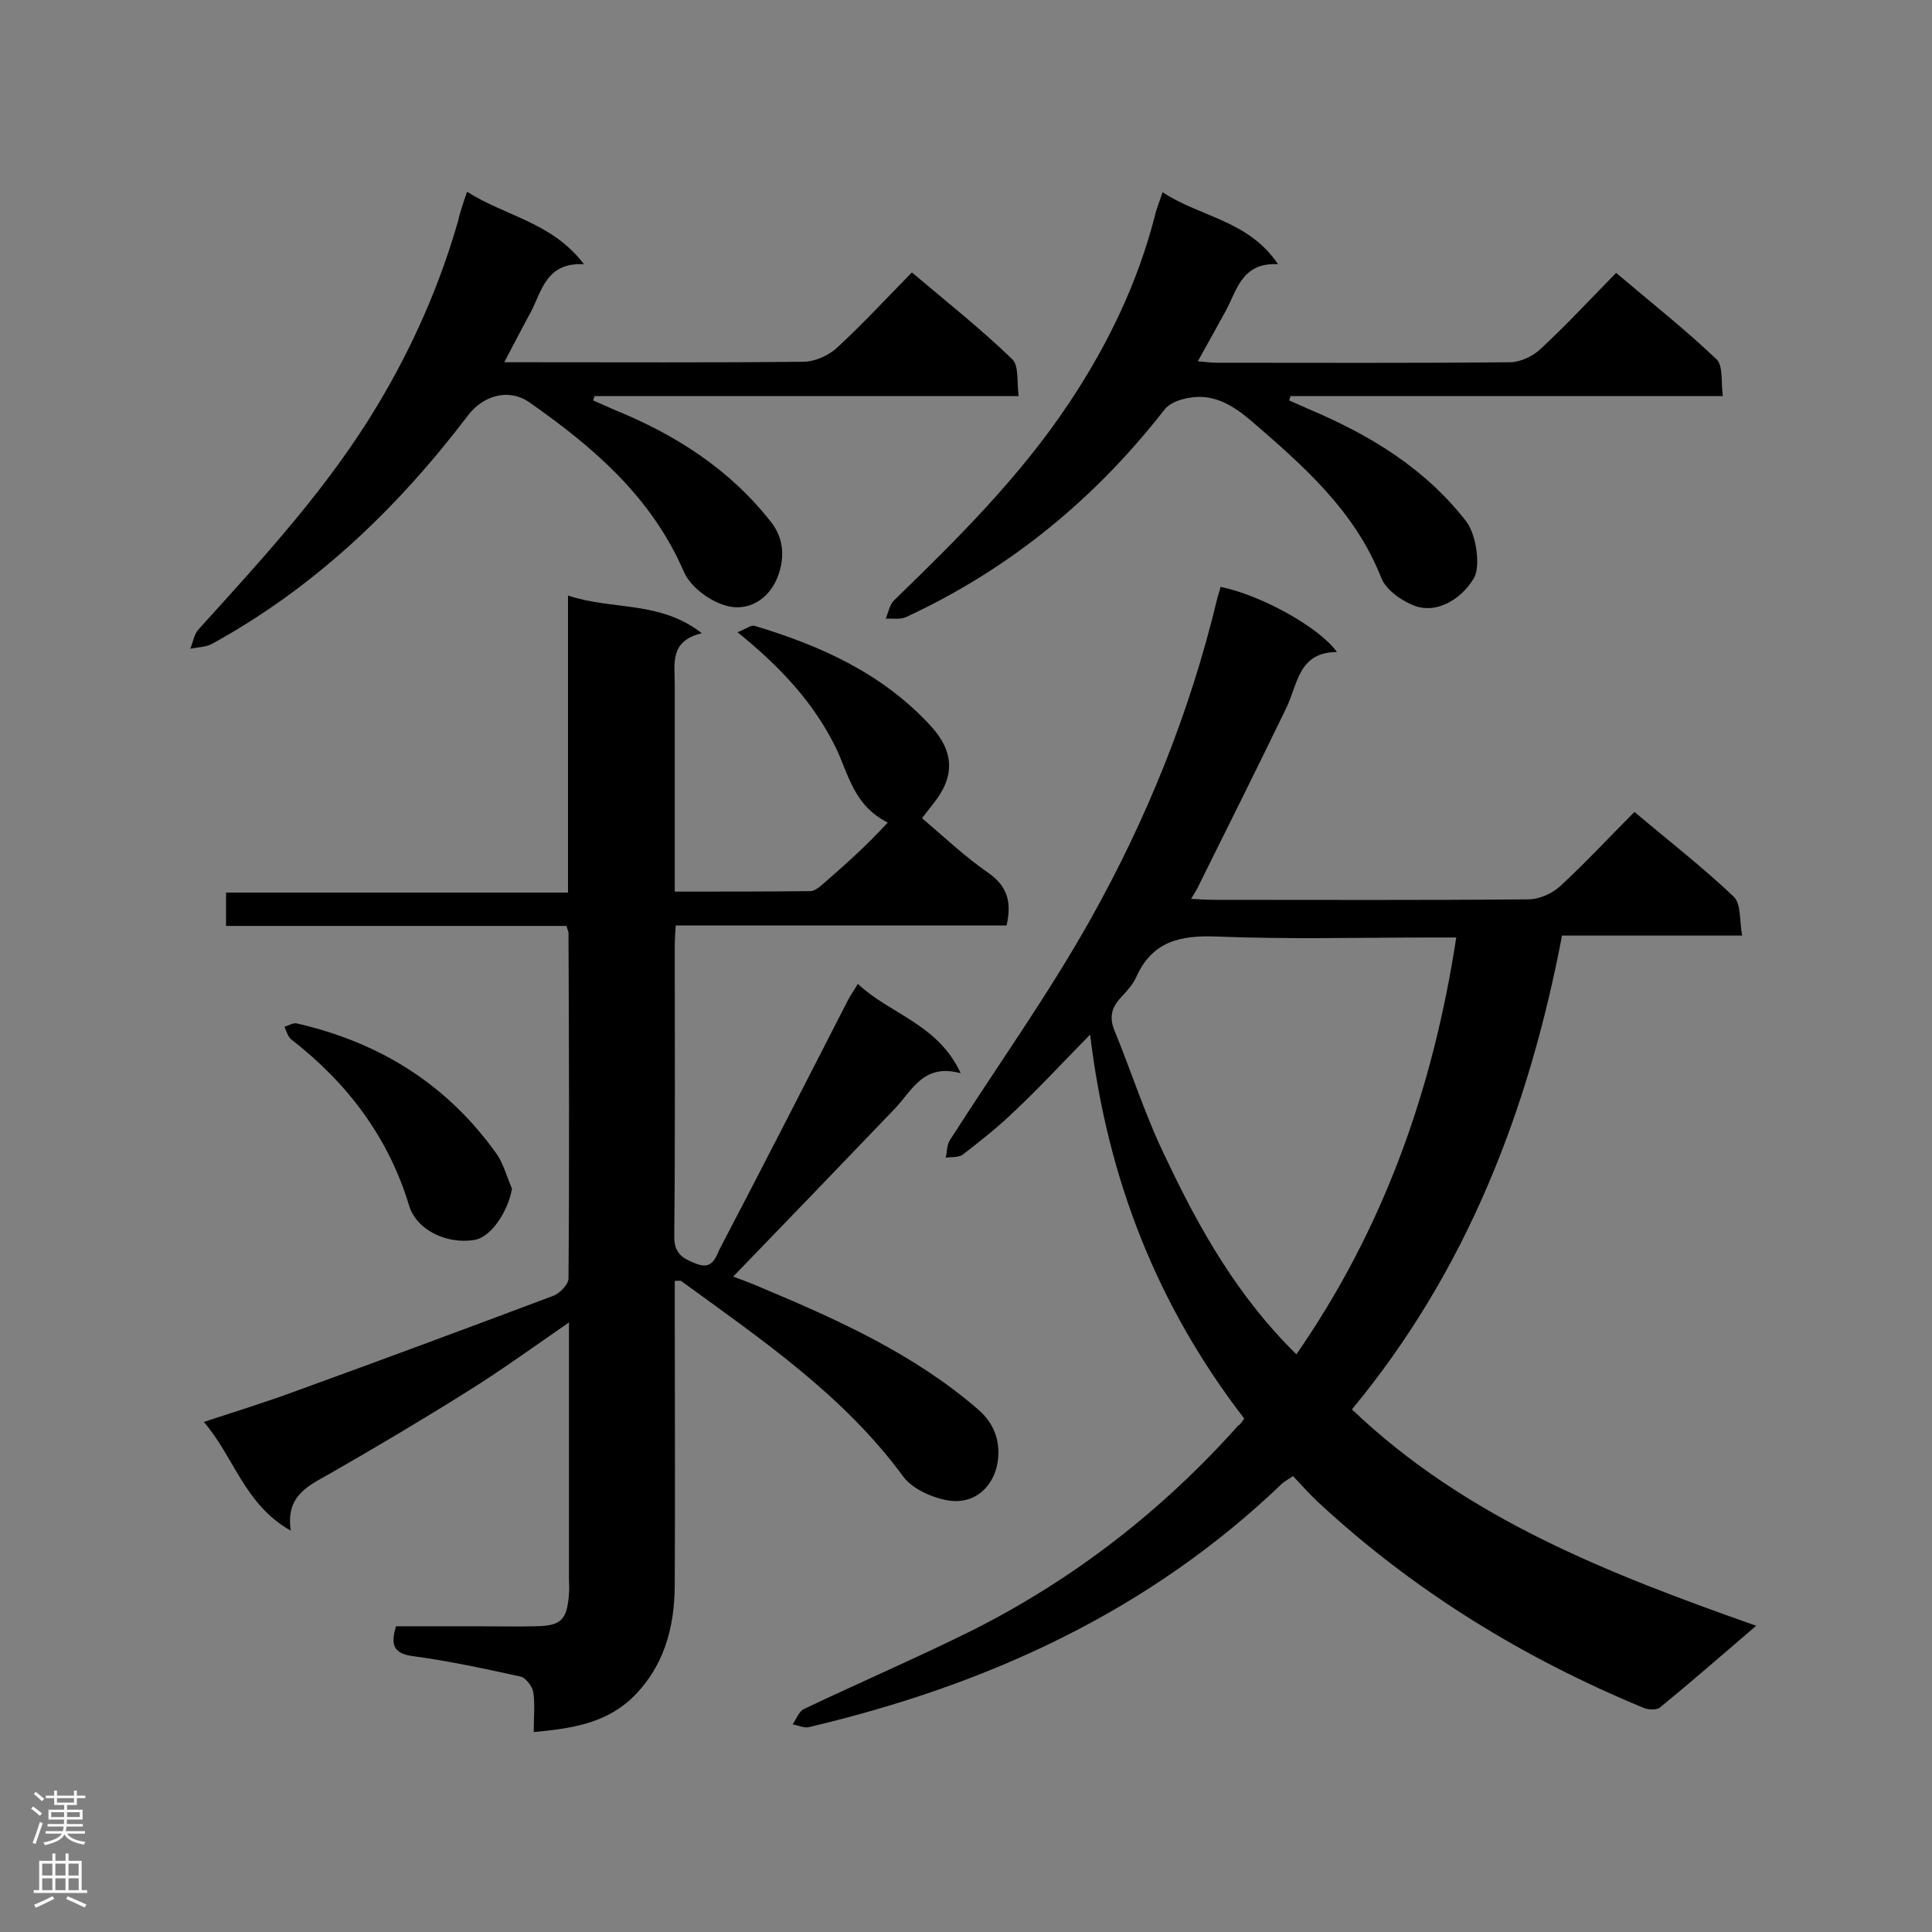 <svg enable-background="new 0 0 400 400" viewBox="0 0 400 400" xmlns="http://www.w3.org/2000/svg"><rect x="0" y="0" width="400" height="400" fill="#808080" stroke="none"/><g fill="#000001"><path d="m110.5 358.6c0-3.2.3-5.8-.1-8.3-.2-1.2-1.6-3-2.7-3.2-7.3-1.6-14.7-3.2-22.1-4.2-4.1-.5-4.8-2.3-3.6-6.2h16.3c4.2 0 8.4.1 12.6 0 5.3-.1 6.5-1.3 6.9-6.7.1-1 0-2 0-3 0-15.9 0-31.8 0-47.8 0-1.6 0-3.1 0-5.4-7.4 5.1-14 9.9-20.9 14.2-9.4 5.9-19 11.6-28.6 17.1-4.4 2.5-9.2 4.5-8.1 11.8-9.6-5.4-11.7-15.2-18-22.5 6.7-2.2 12.8-4.1 18.8-6.3 17.9-6.5 35.7-13.1 53.5-19.8 1.4-.5 3.2-2.4 3.2-3.6.2-23.9.1-47.8 0-71.6 0-.3-.2-.5-.4-1.4-23.3 0-46.8 0-70.5 0 0-2.5 0-4.5 0-6.9h70.8c0-20.4 0-40.4 0-61.5 9.3 3.1 19 1 27.7 7.8-6.7 1.6-5.6 6.3-5.6 10.5v37.8 5.2c9.6 0 18.8 0 28.1-.1.8 0 1.8-.8 2.5-1.4 4.6-4 9.1-8 13.5-12.8-7-3.5-8.1-9.9-10.7-15.4-4.6-9.4-11.5-16.8-20.4-24 1.6-.6 2.8-1.6 3.6-1.3 13.7 4.1 26.5 9.9 36.4 20.7 4.8 5.2 5.1 10.4.6 16-.7.9-1.4 1.8-2.4 3.1 4.6 3.9 8.9 8 13.7 11.3 4 2.8 4.9 6.1 3.8 10.9-22.7 0-45.4 0-68.5 0-.1 1.7-.2 3-.2 4.3 0 20 .1 39.9-.1 59.9-.1 3.9 1.9 4.8 4.7 5.9 3.2 1.2 3.9-1.4 4.7-3.1 9-17.2 17.8-34.4 26.6-51.6.5-1 1.2-1.9 2-3.3 6.7 6.3 16.6 8.3 21.3 18.5-7.7-2.1-10 3.5-13.6 7.3-11.1 11.6-22.2 23.1-33.5 34.8 1.5.6 3.6 1.3 5.6 2.2 16 6.7 31.8 13.8 45.1 25.3 3.7 3.2 4.7 7.2 4 11.2-.9 4.9-4.7 8.4-9.9 7.7-3.4-.5-7.7-2.4-9.6-5-12.4-16.9-29.4-28.4-46-40.5-.2-.1-.5 0-1.3 0v4.5c0 19.4.1 38.8 0 58.2 0 9.1-2.2 17.4-9.2 24-5.6 5-12.4 6-20 6.7z"/><path d="m257.6 293.7c-18-23.4-28.3-49.5-31.9-79.5-5.6 5.7-10.5 11-15.7 15.9-3.3 3.2-7 6.1-10.6 8.9-.9.7-2.4.5-3.6.7.3-1.2.2-2.7.9-3.7 9.7-15.2 20.3-30 29.1-45.7 11.6-20.7 20.5-42.7 26.1-65.9.2-1 .6-1.9.8-2.9 8.3 1.7 20.4 8.3 24.1 13.5-8 0-8.1 6.7-10.5 11.6-5.9 12.2-12 24.4-18 36.5-.4.9-.9 1.7-1.7 3 1.9.1 3.3.2 4.7.2 21.7 0 43.4.1 65.1-.1 2.3 0 5-1.2 6.7-2.8 5.2-4.8 10-10 15.3-15.3 7.1 6 14.2 11.5 20.6 17.6 1.5 1.5 1.1 4.9 1.7 8-12.8 0-24.8 0-37.3 0-6.9 36.2-19.8 69.5-43.5 98.1 23.7 22.6 53.1 34 83.7 44.8-6.9 5.9-13.3 11.5-19.9 16.9-.7.6-2.4.5-3.4.1-24.9-10.3-47.6-24.2-67.4-42.6-1.8-1.7-3.4-3.5-5.2-5.4-.8.6-1.6 1-2.2 1.5-27.7 26.6-61.2 41.8-98.1 50.5-1 .2-2.2-.4-3.3-.6.8-1.1 1.3-2.7 2.4-3.2 11.6-5.5 23.4-10.6 34.9-16.3 21-10.6 39.3-24.8 55-42.4.4-.1.6-.6 1.2-1.4zm10.8-13.3c18.1-26.1 28.3-54.9 33.1-86.3-1.8 0-3.4 0-4.9 0-14.9 0-29.8.4-44.7-.2-7.6-.3-13.4 1-16.7 8.5-.7 1.5-2 2.9-3.1 4.1-2 2.1-2.5 4.2-1.3 7 3.6 8.8 6.5 18 10.7 26.5 6.9 14.6 14.8 28.5 26.9 40.4z"/><path d="m96.7 39.7c8 5.1 17.6 6.3 24.2 15-7.8-.4-8.7 5.5-11 9.9-1.8 3.3-3.5 6.6-5.5 10.4h4.6c19.1 0 38.2.1 57.3-.1 2.4 0 5.3-1.3 7.1-3 5.2-4.8 10-10 15.4-15.5 7.2 6.1 14.3 11.7 20.8 18 1.4 1.4.9 4.8 1.3 7.6-29.7 0-58.7 0-87.8 0-.1.3-.2.6-.3.9 1.4.6 2.9 1.3 4.3 1.9 12.8 5.2 24.1 12.4 32.7 23.5 2.7 3.6 2.6 7.7 1.1 11.4-1.9 4.6-6.3 7.1-10.9 5.6-3.3-1-7.1-3.9-8.4-6.9-6.7-15.5-18.7-25.8-32-35.1-4.3-3-9.6-1.4-12.7 2.7-14.6 19.2-31.7 35.6-53 47.3-1.3.7-3 .7-4.5 1 .6-1.4.8-3.1 1.8-4.1 13.4-14.8 26.9-29.4 37.2-46.7 7.1-11.9 12.6-24.4 16.4-37.6.4-1.8 1-3.6 1.9-6.2z"/><path d="m240.7 39.8c7.9 5.2 17.8 5.8 23.9 14.9-7.6-.4-8.5 5.5-10.9 9.8-1.8 3.3-3.6 6.5-5.7 10.3 1.4.1 2.6.3 3.8.3 20.3 0 40.5.1 60.8-.1 2.1 0 4.7-1.2 6.3-2.7 5.3-4.9 10.2-10.2 15.7-15.8 7.2 6.1 14.3 11.7 20.8 17.9 1.4 1.4.9 4.8 1.3 7.6-30.3 0-59.9 0-89.5 0-.1.3-.2.6-.3.9 1.4.6 2.9 1.3 4.3 1.9 12.5 5.3 23.9 12.2 32.4 23.2 2.1 2.8 3 9.4 1.5 11.8-2.7 4.4-7.6 7.2-12 5.7-2.8-1-6.1-3.3-7.1-5.8-5.5-14-16.2-23.3-27.1-32.7-3.8-3.2-7.8-5.6-12.9-4.6-1.8.3-3.9 1.1-4.9 2.4-14.5 18.6-32.2 33.1-53.6 43-1.2.5-2.7.2-4.1.3.5-1.3.8-2.9 1.7-3.8 13.1-12.7 26-25.5 36.2-40.8 8-12 14.2-24.8 17.8-38.8.3-1.4.9-2.8 1.6-4.9z"/><path d="m106 246.1c-.8 4.7-4.3 10-7.7 10.6-5.9 1-12.1-2.1-13.6-7.1-4.3-14.2-12.8-25.4-24.4-34.4-.7-.6-1-1.7-1.4-2.6.9-.3 1.8-.9 2.6-.7 17 3.9 30.9 12.5 41.1 26.7 1.6 2.1 2.3 5 3.4 7.5z"/></g><path d="m6.44 374.46.42-.45c.65.47 1.27.95 1.85 1.44l-.45.49c-.65-.56-1.25-1.06-1.82-1.48m.93 7.33-.63-.26c.55-1.36 1.05-2.8 1.52-4.33.19.1.38.19.59.27-.46 1.29-.95 2.73-1.48 4.32m-.38-10.38.44-.42c.43.34 1.01.82 1.74 1.44l-.49.49c-.53-.51-1.09-1.01-1.69-1.51m2.5.35h1.72v-1.04h.59v1.04h3.52v-1.04h.59v1.04h1.75v.53h-1.75v1.42h-2.03v.97h3.22v2.03h-3.24c0 .35-.01.66-.03.93h3.32v.53h-3.37c-.03.27-.08.58-.15.94h3.96v.53h-3.71c.67.92 1.93 1.48 3.79 1.68-.13.24-.23.44-.29.59-2.13-.38-3.48-1.08-4.04-2.12-.43.97-1.77 1.72-4.03 2.23-.09-.19-.2-.37-.33-.55 2.1-.42 3.37-1.03 3.81-1.83h-3.36v-.53h3.58c.08-.29.13-.61.16-.94h-3.33v-.53h3.39c.02-.27.04-.58.04-.93h-3.23v-2.03h3.25v-.97h-2.07v-1.42h-1.73zm1.12 3.44v1h2.65c.01-.3.02-.44.01-.4v-.25-.35zm1.19-2h3.52v-.91h-3.52zm4.71 2h-2.63v.59c0 .15-.01.28-.01.4h2.64z" fill="#fafafa"/><path d="m13.56 383.74h.63v1.52h2.72v6.07h1.13v.6h-11.06v-.6h1.13v-6.07h2.73v-1.52h.63v1.52h2.1v-1.52zm-2.69 8.83.38.56c-1.24.63-2.53 1.25-3.85 1.85-.1-.21-.21-.42-.34-.63 1.36-.55 2.63-1.15 3.81-1.78m-2.13-4.27h2.1v-2.45h-2.1zm0 3.04h2.1v-2.46h-2.1zm2.72-3.04h2.1v-2.45h-2.1zm0 3.04h2.1v-2.46h-2.1zm6.07 3.6c-1.41-.71-2.7-1.3-3.86-1.78l.35-.56c1.45.62 2.75 1.19 3.88 1.72zm-1.25-9.09h-2.1v2.45h2.1zm-2.09 5.49h2.1v-2.46h-2.1z" fill="#fafafa"/></svg>